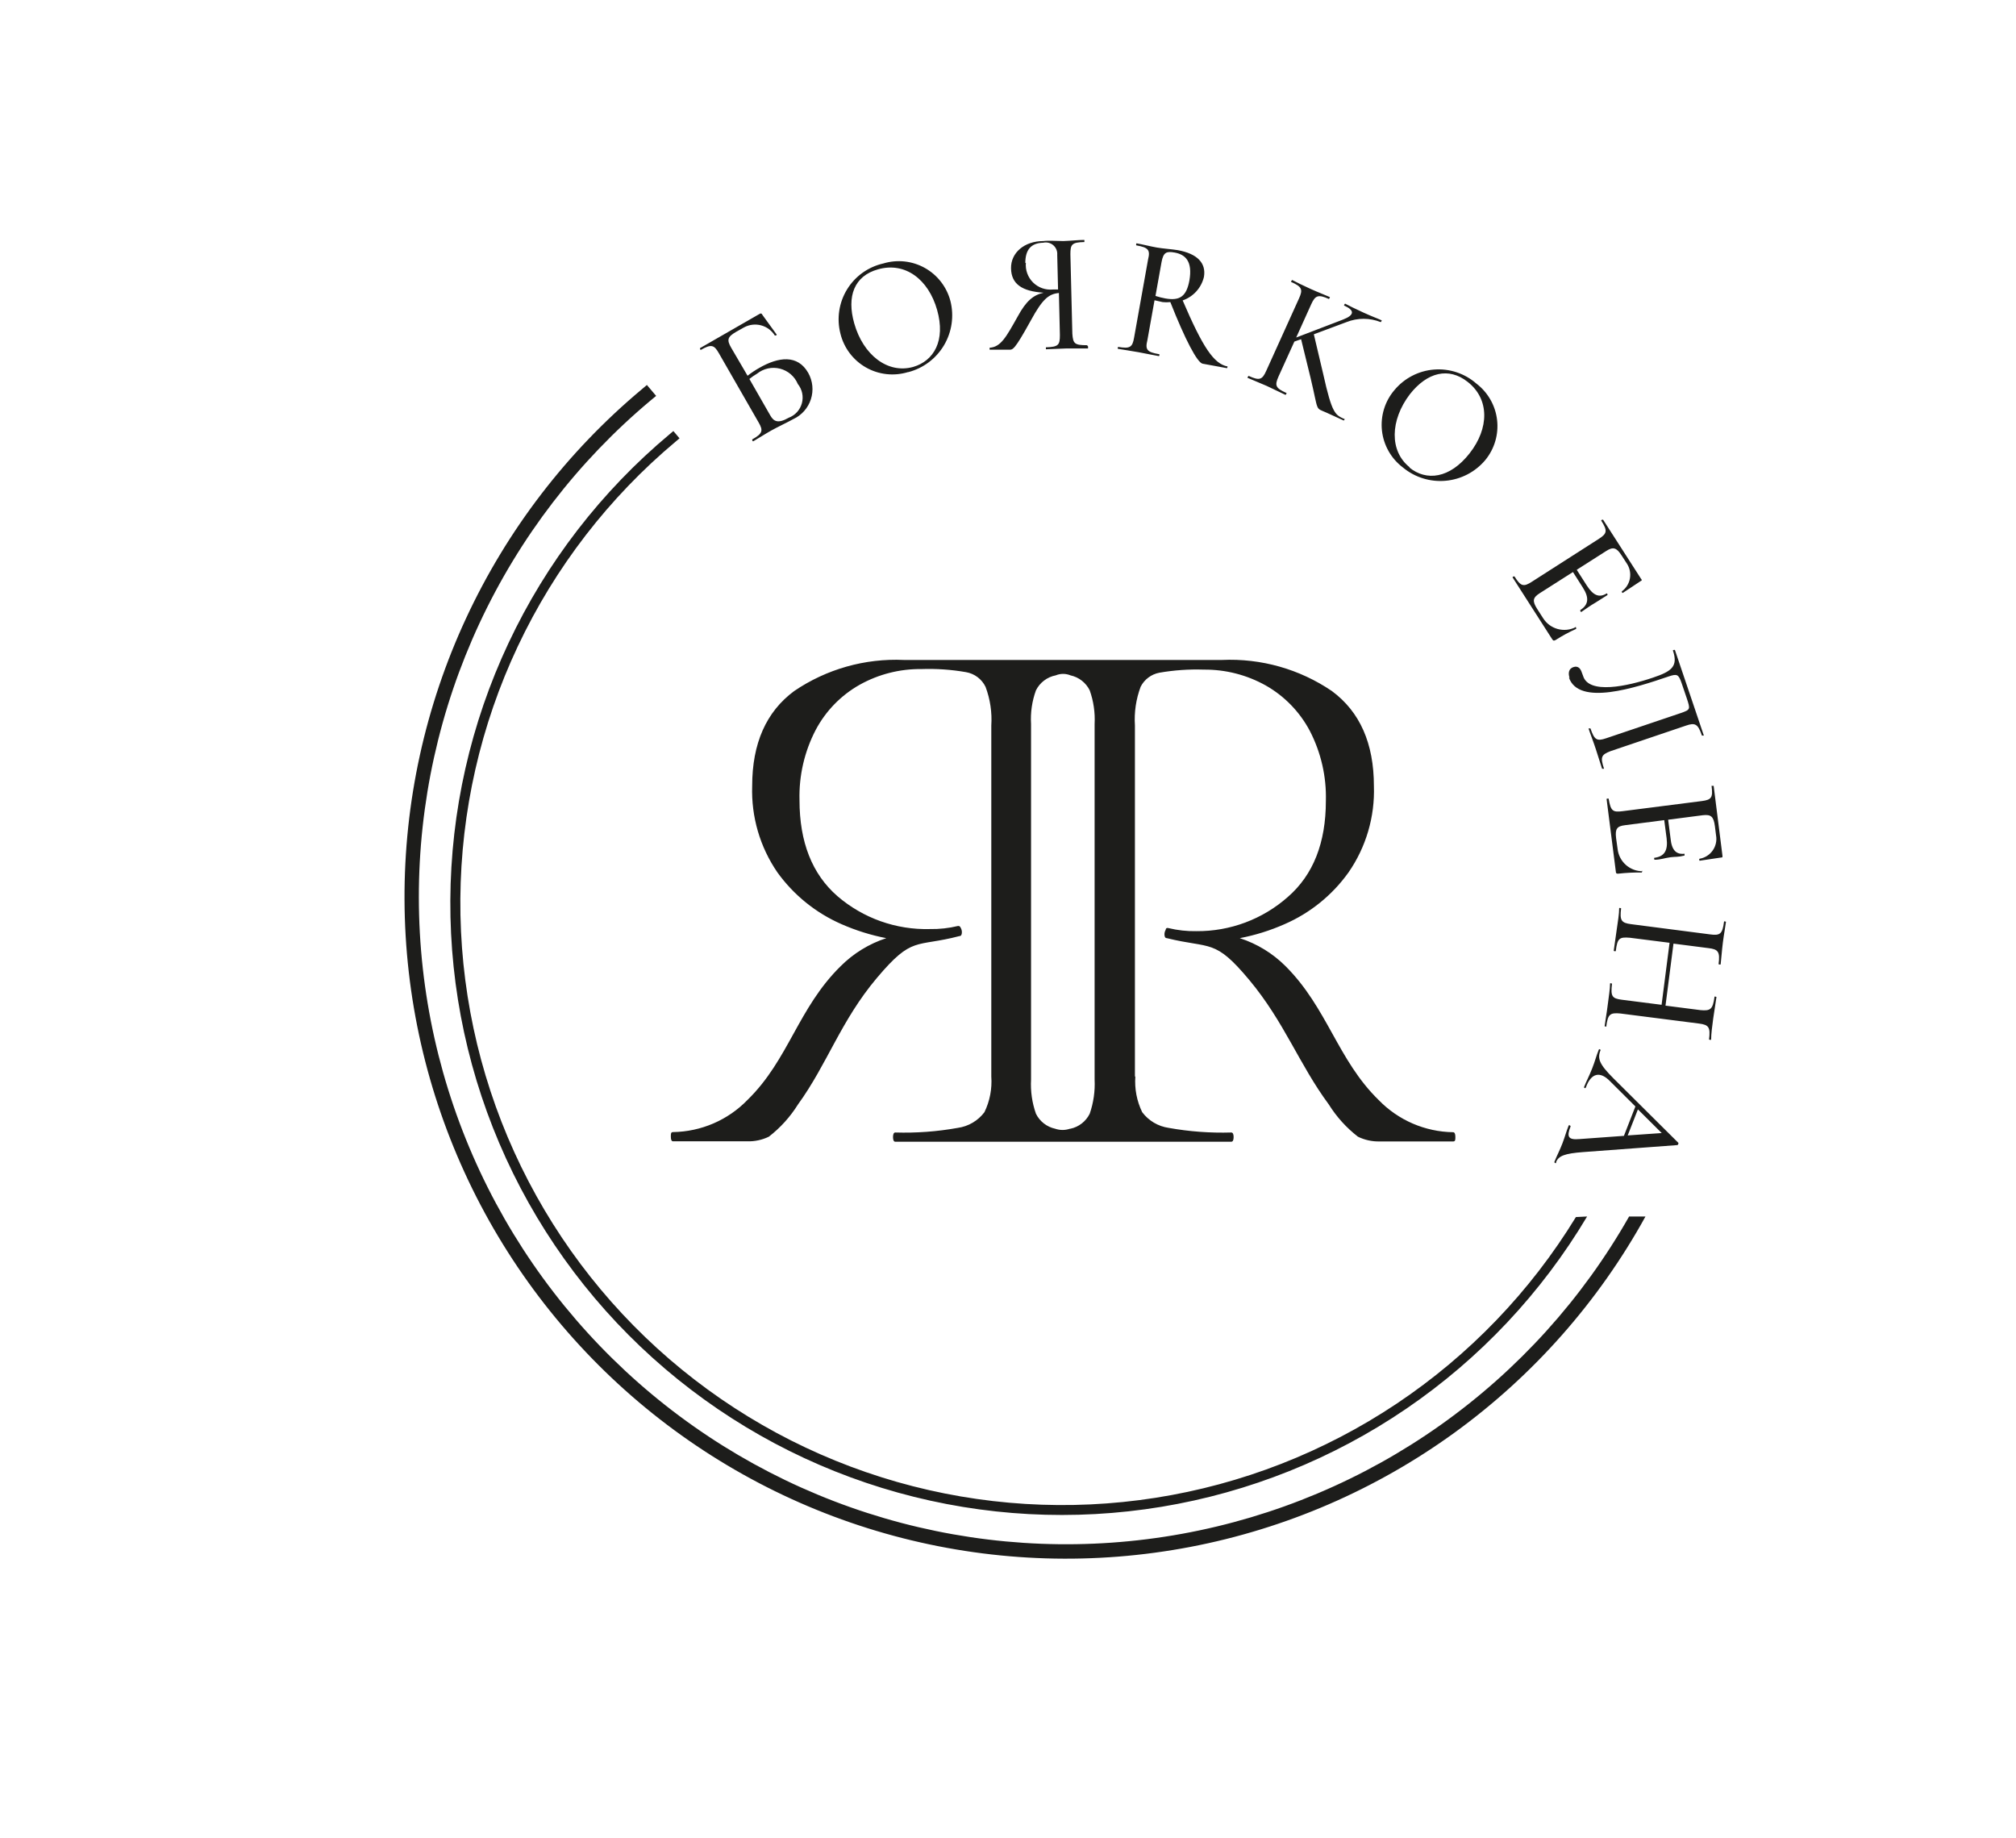 <?xml version="1.0" encoding="UTF-8"?> <svg xmlns="http://www.w3.org/2000/svg" width="192" height="175" viewBox="0 0 192 175" fill="none"> <path d="M108.128 102.511C108.043 103.682 108.268 104.855 108.781 105.911C109.391 106.722 110.297 107.259 111.301 107.404C113.267 107.757 115.265 107.904 117.261 107.844C117.408 107.844 117.488 107.99 117.488 108.284C117.488 108.577 117.408 108.724 117.261 108.724H85.263C85.129 108.724 85.049 108.577 85.049 108.284C85.049 107.99 85.129 107.844 85.263 107.844C87.259 107.905 89.257 107.758 91.222 107.404C91.722 107.334 92.203 107.166 92.638 106.909C93.072 106.653 93.452 106.314 93.755 105.911C94.269 104.855 94.494 103.682 94.409 102.511V69.099C94.491 67.843 94.305 66.584 93.862 65.406C93.685 65.041 93.423 64.723 93.099 64.48C92.774 64.236 92.396 64.074 91.996 64.006C90.596 63.762 89.175 63.664 87.756 63.713C85.699 63.689 83.672 64.204 81.876 65.206C80.09 66.212 78.632 67.712 77.676 69.526C76.609 71.582 76.082 73.876 76.143 76.192C76.143 80.192 77.347 83.24 79.756 85.338C82.202 87.442 85.344 88.559 88.569 88.471C89.467 88.487 90.363 88.389 91.236 88.178C91.329 88.178 91.422 88.178 91.489 88.338C91.565 88.468 91.607 88.615 91.609 88.765C91.609 89.018 91.529 89.138 91.382 89.138C87.169 90.245 86.929 89.071 83.503 93.138C80.076 97.204 78.783 101.337 75.996 105.177C75.26 106.355 74.322 107.394 73.223 108.244C72.576 108.557 71.862 108.708 71.143 108.684H64.104C63.957 108.684 63.89 108.537 63.89 108.244C63.89 107.95 63.89 107.804 64.104 107.804C65.43 107.784 66.739 107.503 67.956 106.977C69.173 106.451 70.274 105.69 71.197 104.737C75.116 100.911 75.996 96.004 80.063 92.005C81.282 90.787 82.771 89.873 84.409 89.338C82.942 89.053 81.511 88.606 80.143 88.005C77.701 86.938 75.592 85.234 74.036 83.072C72.378 80.656 71.537 77.773 71.636 74.845C71.636 70.792 72.97 67.779 75.636 65.806C78.71 63.717 82.377 62.678 86.089 62.846H116.381C120.098 62.676 123.77 63.715 126.847 65.806C129.514 67.779 130.847 70.792 130.847 74.845C130.949 77.776 130.102 80.661 128.434 83.072C126.888 85.238 124.782 86.944 122.341 88.005C120.974 88.61 119.542 89.057 118.074 89.338C119.718 89.87 121.212 90.783 122.434 92.005C126.434 96.004 127.381 100.924 131.3 104.751C132.223 105.703 133.324 106.464 134.541 106.991C135.758 107.517 137.067 107.798 138.393 107.817C138.527 107.817 138.607 107.964 138.607 108.257C138.607 108.55 138.607 108.697 138.393 108.697H131.367C130.661 108.71 129.961 108.555 129.327 108.244C128.229 107.394 127.29 106.355 126.554 105.177C123.714 101.337 122.327 97.338 118.994 93.338C115.661 89.338 115.341 90.378 111.128 89.338C110.981 89.338 110.901 89.218 110.901 88.965C110.904 88.814 110.945 88.668 111.021 88.538C111.021 88.378 111.168 88.338 111.275 88.378C112.147 88.589 113.043 88.688 113.941 88.671C117.152 88.699 120.259 87.535 122.661 85.405C125.07 83.307 126.274 80.258 126.274 76.259C126.335 73.943 125.807 71.649 124.741 69.592C123.781 67.781 122.324 66.282 120.541 65.272C118.745 64.268 116.719 63.749 114.661 63.766C113.242 63.718 111.821 63.816 110.421 64.059C110.041 64.13 109.682 64.286 109.373 64.518C109.063 64.749 108.81 65.048 108.635 65.392C108.192 66.571 108.006 67.83 108.088 69.086V102.511H108.128ZM151.153 115.843C146.814 123.124 140.939 129.369 133.937 134.144C126.935 138.919 118.975 142.108 110.613 143.489C102.251 144.87 93.689 144.409 85.523 142.138C77.358 139.868 69.787 135.842 63.338 130.343C56.889 124.844 51.718 118.004 48.186 110.299C44.654 102.595 42.847 94.213 42.889 85.738C42.931 77.263 44.823 68.9 48.432 61.231C52.041 53.563 57.28 46.775 63.784 41.34L64.13 41.047L64.717 41.74L64.37 42.034C57.996 47.37 52.858 54.03 49.314 61.55C45.769 69.07 43.903 77.271 43.843 85.584C43.784 93.897 45.534 102.124 48.971 109.694C52.408 117.264 57.45 123.996 63.748 129.423C70.046 134.85 77.449 138.842 85.443 141.123C93.438 143.404 101.833 143.919 110.046 142.632C118.259 141.345 126.095 138.288 133.009 133.671C139.922 129.055 145.75 122.99 150.086 115.897L151.153 115.843ZM156.712 115.843C152.243 123.949 146.042 130.971 138.551 136.409C131.061 141.846 122.464 145.567 113.372 147.306C104.28 149.045 94.917 148.76 85.949 146.47C76.98 144.18 68.626 139.943 61.48 134.058C54.335 128.174 48.573 120.788 44.606 112.425C40.638 104.062 38.562 94.927 38.525 85.671C38.488 76.415 40.49 67.264 44.391 58.869C48.291 50.474 53.992 43.042 61.09 37.1L61.61 36.661L62.49 37.7L61.957 38.141C55.039 43.934 49.477 51.176 45.664 59.355C41.851 67.533 39.88 76.449 39.89 85.472C39.9 94.496 41.891 103.408 45.721 111.578C49.552 119.748 55.13 126.977 62.061 132.756C68.992 138.535 77.106 142.721 85.832 145.02C94.558 147.32 103.682 147.675 112.56 146.062C121.439 144.449 129.855 140.907 137.214 135.686C144.574 130.464 150.697 123.691 155.153 115.843H156.712ZM72.29 35.047C71.907 35.264 71.542 35.509 71.197 35.781L69.637 33.114C69.197 32.354 69.29 32.074 70.117 31.594L70.877 31.168C71.372 30.904 71.95 30.838 72.492 30.984C73.034 31.131 73.5 31.477 73.796 31.954C73.796 31.954 73.996 31.954 73.97 31.861L72.636 30.021C72.53 29.834 72.477 29.808 72.303 29.914L66.663 33.154C66.663 33.154 66.663 33.341 66.757 33.314C67.73 32.754 68.01 32.834 68.463 33.634L72.237 40.207C72.716 41.02 72.623 41.287 71.636 41.847C71.636 41.847 71.637 42.047 71.743 42.02C72.21 41.754 72.796 41.367 73.436 41.007C74.076 40.647 75.076 40.18 75.543 39.914C75.939 39.732 76.294 39.47 76.584 39.144C76.874 38.818 77.093 38.436 77.227 38.021C77.361 37.606 77.407 37.168 77.363 36.734C77.319 36.3 77.185 35.88 76.97 35.501C75.97 33.754 74.156 33.967 72.29 35.047ZM75.116 39.78C74.063 40.38 73.676 40.114 73.356 39.554L71.37 36.087C71.602 35.901 71.847 35.731 72.103 35.581C72.406 35.338 72.761 35.169 73.14 35.086C73.52 35.004 73.913 35.011 74.289 35.107C74.665 35.203 75.014 35.384 75.308 35.638C75.602 35.891 75.833 36.209 75.983 36.567C76.188 36.819 76.329 37.117 76.397 37.435C76.464 37.752 76.455 38.082 76.371 38.395C76.286 38.709 76.128 38.998 75.91 39.239C75.692 39.48 75.42 39.665 75.116 39.78ZM86.516 35.434C87.941 35.06 89.161 34.139 89.91 32.871C90.659 31.602 90.877 30.089 90.516 28.661C90.342 28 90.037 27.381 89.619 26.841C89.201 26.3 88.678 25.85 88.082 25.516C87.486 25.183 86.829 24.973 86.15 24.899C85.47 24.826 84.783 24.89 84.129 25.088C83.418 25.247 82.745 25.548 82.151 25.972C81.558 26.396 81.055 26.934 80.674 27.556C80.292 28.177 80.039 28.869 79.93 29.59C79.82 30.311 79.856 31.047 80.036 31.754C80.199 32.43 80.498 33.065 80.915 33.62C81.332 34.176 81.858 34.64 82.461 34.985C83.064 35.33 83.732 35.547 84.422 35.625C85.112 35.702 85.811 35.637 86.476 35.434H86.516ZM86.969 34.941C84.543 35.621 82.209 33.807 81.356 30.794C80.623 28.221 81.356 26.274 83.623 25.648C86.196 24.915 88.422 26.594 89.249 29.514C90.076 32.434 88.942 34.367 86.969 34.941ZM103.528 32.874C102.342 32.874 102.195 32.727 102.128 31.781L101.942 24.208C101.942 23.274 102.075 23.075 103.275 23.048V22.848C102.702 22.848 102.035 22.928 101.275 22.955C100.715 22.955 99.835 22.888 99.368 22.955C97.569 22.955 96.262 24.061 96.289 25.554C96.315 27.048 97.329 27.741 99.395 27.874C98.422 28.088 97.729 28.648 96.915 30.154C95.822 32.101 95.315 33.047 94.249 33.114V33.301H96.075C96.462 33.301 96.569 33.421 98.182 30.501C99.288 28.474 99.875 27.994 100.848 27.901L100.942 31.901C100.942 32.861 100.808 33.034 99.609 33.074V33.261L101.608 33.181H103.622V32.981L103.528 32.874ZM97.649 25.048C97.649 23.808 98.169 23.141 99.355 23.115C99.523 23.076 99.698 23.078 99.865 23.12C100.032 23.162 100.187 23.242 100.317 23.355C100.447 23.468 100.548 23.611 100.613 23.77C100.677 23.93 100.703 24.103 100.688 24.274L100.768 27.568H100.275C99.931 27.602 99.583 27.561 99.257 27.445C98.931 27.33 98.634 27.144 98.388 26.901C98.142 26.658 97.953 26.363 97.835 26.038C97.716 25.713 97.671 25.366 97.702 25.021L97.649 25.048ZM116.928 34.901C115.594 34.661 114.541 33.047 112.635 28.608C113.134 28.435 113.581 28.14 113.936 27.748C114.29 27.356 114.539 26.882 114.661 26.368C114.888 25.035 114.008 24.154 112.168 23.821C111.595 23.728 110.755 23.674 110.155 23.568C109.555 23.461 108.821 23.274 108.235 23.168C108.235 23.168 108.155 23.355 108.235 23.368C109.355 23.568 109.568 23.794 109.341 24.701L108.008 32.154C107.848 33.087 107.608 33.221 106.488 33.034C106.488 33.034 106.395 33.207 106.488 33.221C107.022 33.314 107.715 33.407 108.435 33.541C109.155 33.674 109.848 33.821 110.381 33.914C110.381 33.914 110.488 33.741 110.381 33.727C109.248 33.527 109.048 33.314 109.275 32.394L109.955 28.594L110.728 28.768C110.972 28.794 111.218 28.794 111.461 28.768C112.875 32.354 114.035 34.554 114.541 34.634L116.861 35.061C116.861 35.061 116.968 34.874 116.861 34.861L116.928 34.901ZM110.048 28.168L110.621 24.968C110.795 24.008 111.101 23.915 111.861 24.048C112.901 24.235 113.595 24.888 113.275 26.714C112.995 28.234 112.355 28.661 110.995 28.421C110.674 28.363 110.358 28.283 110.048 28.181V28.168ZM128.06 39.914C127.167 39.5 126.874 39.46 126.021 35.621L125.127 31.834L128.234 30.674C129.283 30.256 130.452 30.256 131.5 30.674C131.5 30.674 131.634 30.527 131.58 30.501C131.114 30.288 130.7 30.154 129.86 29.768C129.02 29.381 128.527 29.141 128.1 28.914C128.1 28.914 127.954 29.074 128.02 29.101C129.034 29.554 129.007 30.008 127.9 30.434L123.447 32.141L124.874 28.981C125.261 28.128 125.541 28.008 126.567 28.474C126.567 28.474 126.687 28.314 126.647 28.288C126.167 28.074 125.527 27.834 124.821 27.514C124.114 27.194 123.487 26.888 123.061 26.661C123.061 26.661 122.914 26.821 122.967 26.848C124.007 27.314 124.101 27.568 123.714 28.421L120.594 35.314C120.208 36.181 119.941 36.261 118.914 35.794C118.914 35.794 118.768 35.941 118.821 35.981L120.648 36.754L122.434 37.607C122.434 37.607 122.581 37.447 122.514 37.42C121.474 36.954 121.381 36.714 121.767 35.847L123.274 32.527L123.914 32.301L124.821 36.007C125.607 39.3 125.221 38.794 126.314 39.287L127.98 40.047C127.98 40.047 128.114 39.9 128.06 39.874V39.914ZM133.607 44.514C134.743 45.458 136.207 45.914 137.679 45.782C139.151 45.65 140.511 44.939 141.46 43.807C141.893 43.278 142.216 42.667 142.408 42.01C142.6 41.354 142.659 40.665 142.579 39.986C142.499 39.306 142.284 38.65 141.945 38.056C141.606 37.462 141.151 36.942 140.607 36.527C140.058 36.047 139.419 35.681 138.727 35.452C138.035 35.222 137.304 35.134 136.578 35.191C135.851 35.248 135.143 35.45 134.495 35.785C133.848 36.12 133.274 36.581 132.807 37.141C132.355 37.669 132.017 38.283 131.812 38.947C131.607 39.611 131.54 40.309 131.614 41C131.689 41.69 131.905 42.358 132.247 42.963C132.59 43.567 133.053 44.095 133.607 44.514ZM134.274 44.514C132.3 42.967 132.394 40.007 134.274 37.541C135.927 35.434 137.98 34.941 139.78 36.367C141.873 38.007 141.833 40.794 139.953 43.18C138.073 45.567 135.847 45.847 134.22 44.514H134.274ZM150.033 59.739C149.505 59.998 148.9 60.053 148.334 59.893C147.768 59.733 147.281 59.37 146.966 58.873L146.393 57.98C145.913 57.22 145.98 56.913 146.646 56.486L149.806 54.473L150.739 55.94C151.379 56.94 151.286 57.593 150.499 58.099C150.499 58.099 150.499 58.3 150.606 58.273C151.086 57.953 151.446 57.673 151.939 57.393L153.099 56.66C153.099 56.66 153.099 56.486 153.006 56.513C152.326 56.94 151.753 56.726 151.139 55.78L150.166 54.26L152.966 52.473C153.633 52.047 153.953 52.127 154.459 52.926L154.926 53.646C155.209 54.065 155.319 54.577 155.232 55.074C155.145 55.572 154.868 56.016 154.459 56.313C154.459 56.313 154.459 56.486 154.553 56.46L156.286 55.313C156.366 55.313 156.392 55.206 156.286 55.113L152.673 49.487C152.673 49.487 152.473 49.487 152.499 49.58C153.113 50.54 153.059 50.806 152.273 51.313L145.9 55.393C145.1 55.913 144.833 55.846 144.233 54.886C144.233 54.886 144.033 54.886 144.06 54.993L147.82 60.859C147.926 61.033 148.006 61.033 148.166 60.939C148.788 60.54 149.439 60.188 150.113 59.886C150.113 59.886 150.113 59.66 150.033 59.7V59.739ZM149.419 64.513C150.353 67.272 155.779 65.486 158.912 64.419C159.712 64.153 159.859 64.193 160.152 65.046L160.646 66.499C160.992 67.552 161.006 67.579 160.046 67.912L152.979 70.299C152.086 70.606 151.846 70.472 151.473 69.366C151.473 69.366 151.273 69.366 151.286 69.366C151.459 69.899 151.726 70.552 151.979 71.326C152.233 72.099 152.406 72.659 152.579 73.206C152.579 73.206 152.793 73.206 152.766 73.206C152.393 72.085 152.499 71.872 153.393 71.526L160.566 69.099C161.446 68.792 161.712 68.939 162.086 70.046C162.086 70.046 162.285 70.046 162.272 70.046L159.512 61.886C159.512 61.886 159.299 61.886 159.326 61.953C159.846 63.473 159.179 63.939 157.432 64.526C154.993 65.353 151.299 66.153 150.766 64.353L150.646 64.033C150.526 63.659 150.286 63.379 149.846 63.526C149.406 63.673 149.326 64.086 149.486 64.566L149.419 64.513ZM156.446 82.965C155.858 82.969 155.29 82.756 154.85 82.368C154.41 81.979 154.128 81.442 154.059 80.858L153.913 79.805C153.806 78.912 154.006 78.672 154.779 78.579L158.499 78.099L158.726 79.832C158.872 81.005 158.499 81.565 157.566 81.685C157.499 81.685 157.566 81.885 157.566 81.872C158.139 81.872 158.579 81.698 159.099 81.632C159.619 81.565 159.806 81.632 160.432 81.472C160.432 81.472 160.432 81.285 160.432 81.298C159.632 81.392 159.206 80.952 159.099 79.832L158.872 78.059L162.166 77.632C162.952 77.539 163.205 77.752 163.325 78.685L163.432 79.538C163.478 79.789 163.474 80.046 163.419 80.295C163.365 80.544 163.261 80.78 163.115 80.988C162.968 81.197 162.782 81.374 162.566 81.509C162.351 81.645 162.11 81.737 161.859 81.778C161.792 81.778 161.859 81.965 161.859 81.965L163.925 81.658C164.019 81.658 164.059 81.658 164.045 81.498L163.205 74.832H163.005C163.152 75.952 163.005 76.165 162.059 76.285L154.539 77.245C153.606 77.365 153.406 77.245 153.206 76.072C153.206 76.005 153.006 76.072 153.006 76.072L153.886 82.978C153.886 83.178 153.979 83.218 154.166 83.192C154.896 83.112 155.631 83.076 156.366 83.085C156.366 83.085 156.446 82.872 156.366 82.885L156.446 82.965ZM152.979 97.751C153.126 96.591 153.326 96.418 154.313 96.511L161.819 97.471C162.739 97.591 162.912 97.818 162.765 98.991C162.765 98.991 162.952 99.071 162.965 98.991C162.965 98.458 163.072 97.658 163.165 96.978C163.259 96.298 163.405 95.458 163.472 94.938C163.472 94.938 163.285 94.844 163.285 94.938C163.125 96.151 162.872 96.271 161.952 96.191L158.619 95.764L159.379 89.858L162.699 90.285C163.632 90.391 163.832 90.631 163.672 91.818C163.672 91.818 163.859 91.898 163.872 91.818C163.939 91.271 163.979 90.578 164.085 89.738C164.192 88.898 164.312 88.311 164.379 87.778C164.379 87.778 164.192 87.685 164.192 87.778C164.045 88.938 163.819 89.111 162.859 88.978L155.339 88.005C154.406 87.885 154.246 87.645 154.393 86.498C154.393 86.498 154.206 86.405 154.206 86.498C154.206 87.031 154.086 87.738 153.979 88.485C153.873 89.231 153.766 89.991 153.686 90.551C153.686 90.551 153.873 90.631 153.886 90.551C154.033 89.338 154.233 89.218 155.219 89.298L159.006 89.778L158.246 95.684L154.473 95.204C153.526 95.084 153.379 94.884 153.526 93.671C153.526 93.671 153.339 93.578 153.339 93.671C153.339 94.191 153.219 94.858 153.113 95.724C153.006 96.591 152.886 97.191 152.819 97.724C152.819 97.724 153.006 97.804 153.019 97.724L152.979 97.751ZM148.193 110.67C148.433 110.07 149.006 109.844 150.766 109.71L159.739 109.044C159.819 109.044 159.886 108.857 159.832 108.817L153.646 102.671C152.313 101.337 152.113 100.804 152.433 100.004C152.433 99.924 152.286 99.844 152.246 100.004C151.993 100.644 151.926 101.004 151.633 101.751C151.339 102.497 151.099 102.911 150.859 103.524C150.859 103.617 151.006 103.684 151.046 103.524C151.539 102.191 152.379 101.964 153.353 102.977L155.752 105.364L154.659 108.164L150.433 108.47C149.366 108.564 149.179 108.27 149.579 107.27C149.579 107.177 149.433 107.097 149.393 107.19C149.153 107.79 149.059 108.204 148.806 108.87C148.553 109.537 148.26 110.07 148.033 110.657C148.033 110.737 148.18 110.817 148.206 110.724L148.193 110.67ZM155.992 105.644L158.259 107.897L155.019 108.124L155.992 105.644ZM101.955 107.484C102.347 107.399 102.715 107.226 103.031 106.979C103.348 106.732 103.604 106.417 103.782 106.057C104.144 105.013 104.302 103.908 104.248 102.804V68.952C104.306 67.861 104.148 66.769 103.782 65.739C103.604 65.379 103.348 65.064 103.031 64.817C102.715 64.57 102.347 64.398 101.955 64.313C101.502 64.126 100.994 64.126 100.542 64.313C100.14 64.39 99.761 64.559 99.436 64.807C99.109 65.054 98.845 65.373 98.662 65.739C98.288 66.767 98.129 67.861 98.195 68.952V102.804C98.135 103.909 98.293 105.014 98.662 106.057C98.839 106.417 99.096 106.732 99.412 106.979C99.728 107.226 100.096 107.399 100.488 107.484C100.946 107.643 101.444 107.643 101.902 107.484H101.955Z" fill="#1D1D1B"></path> </svg> 